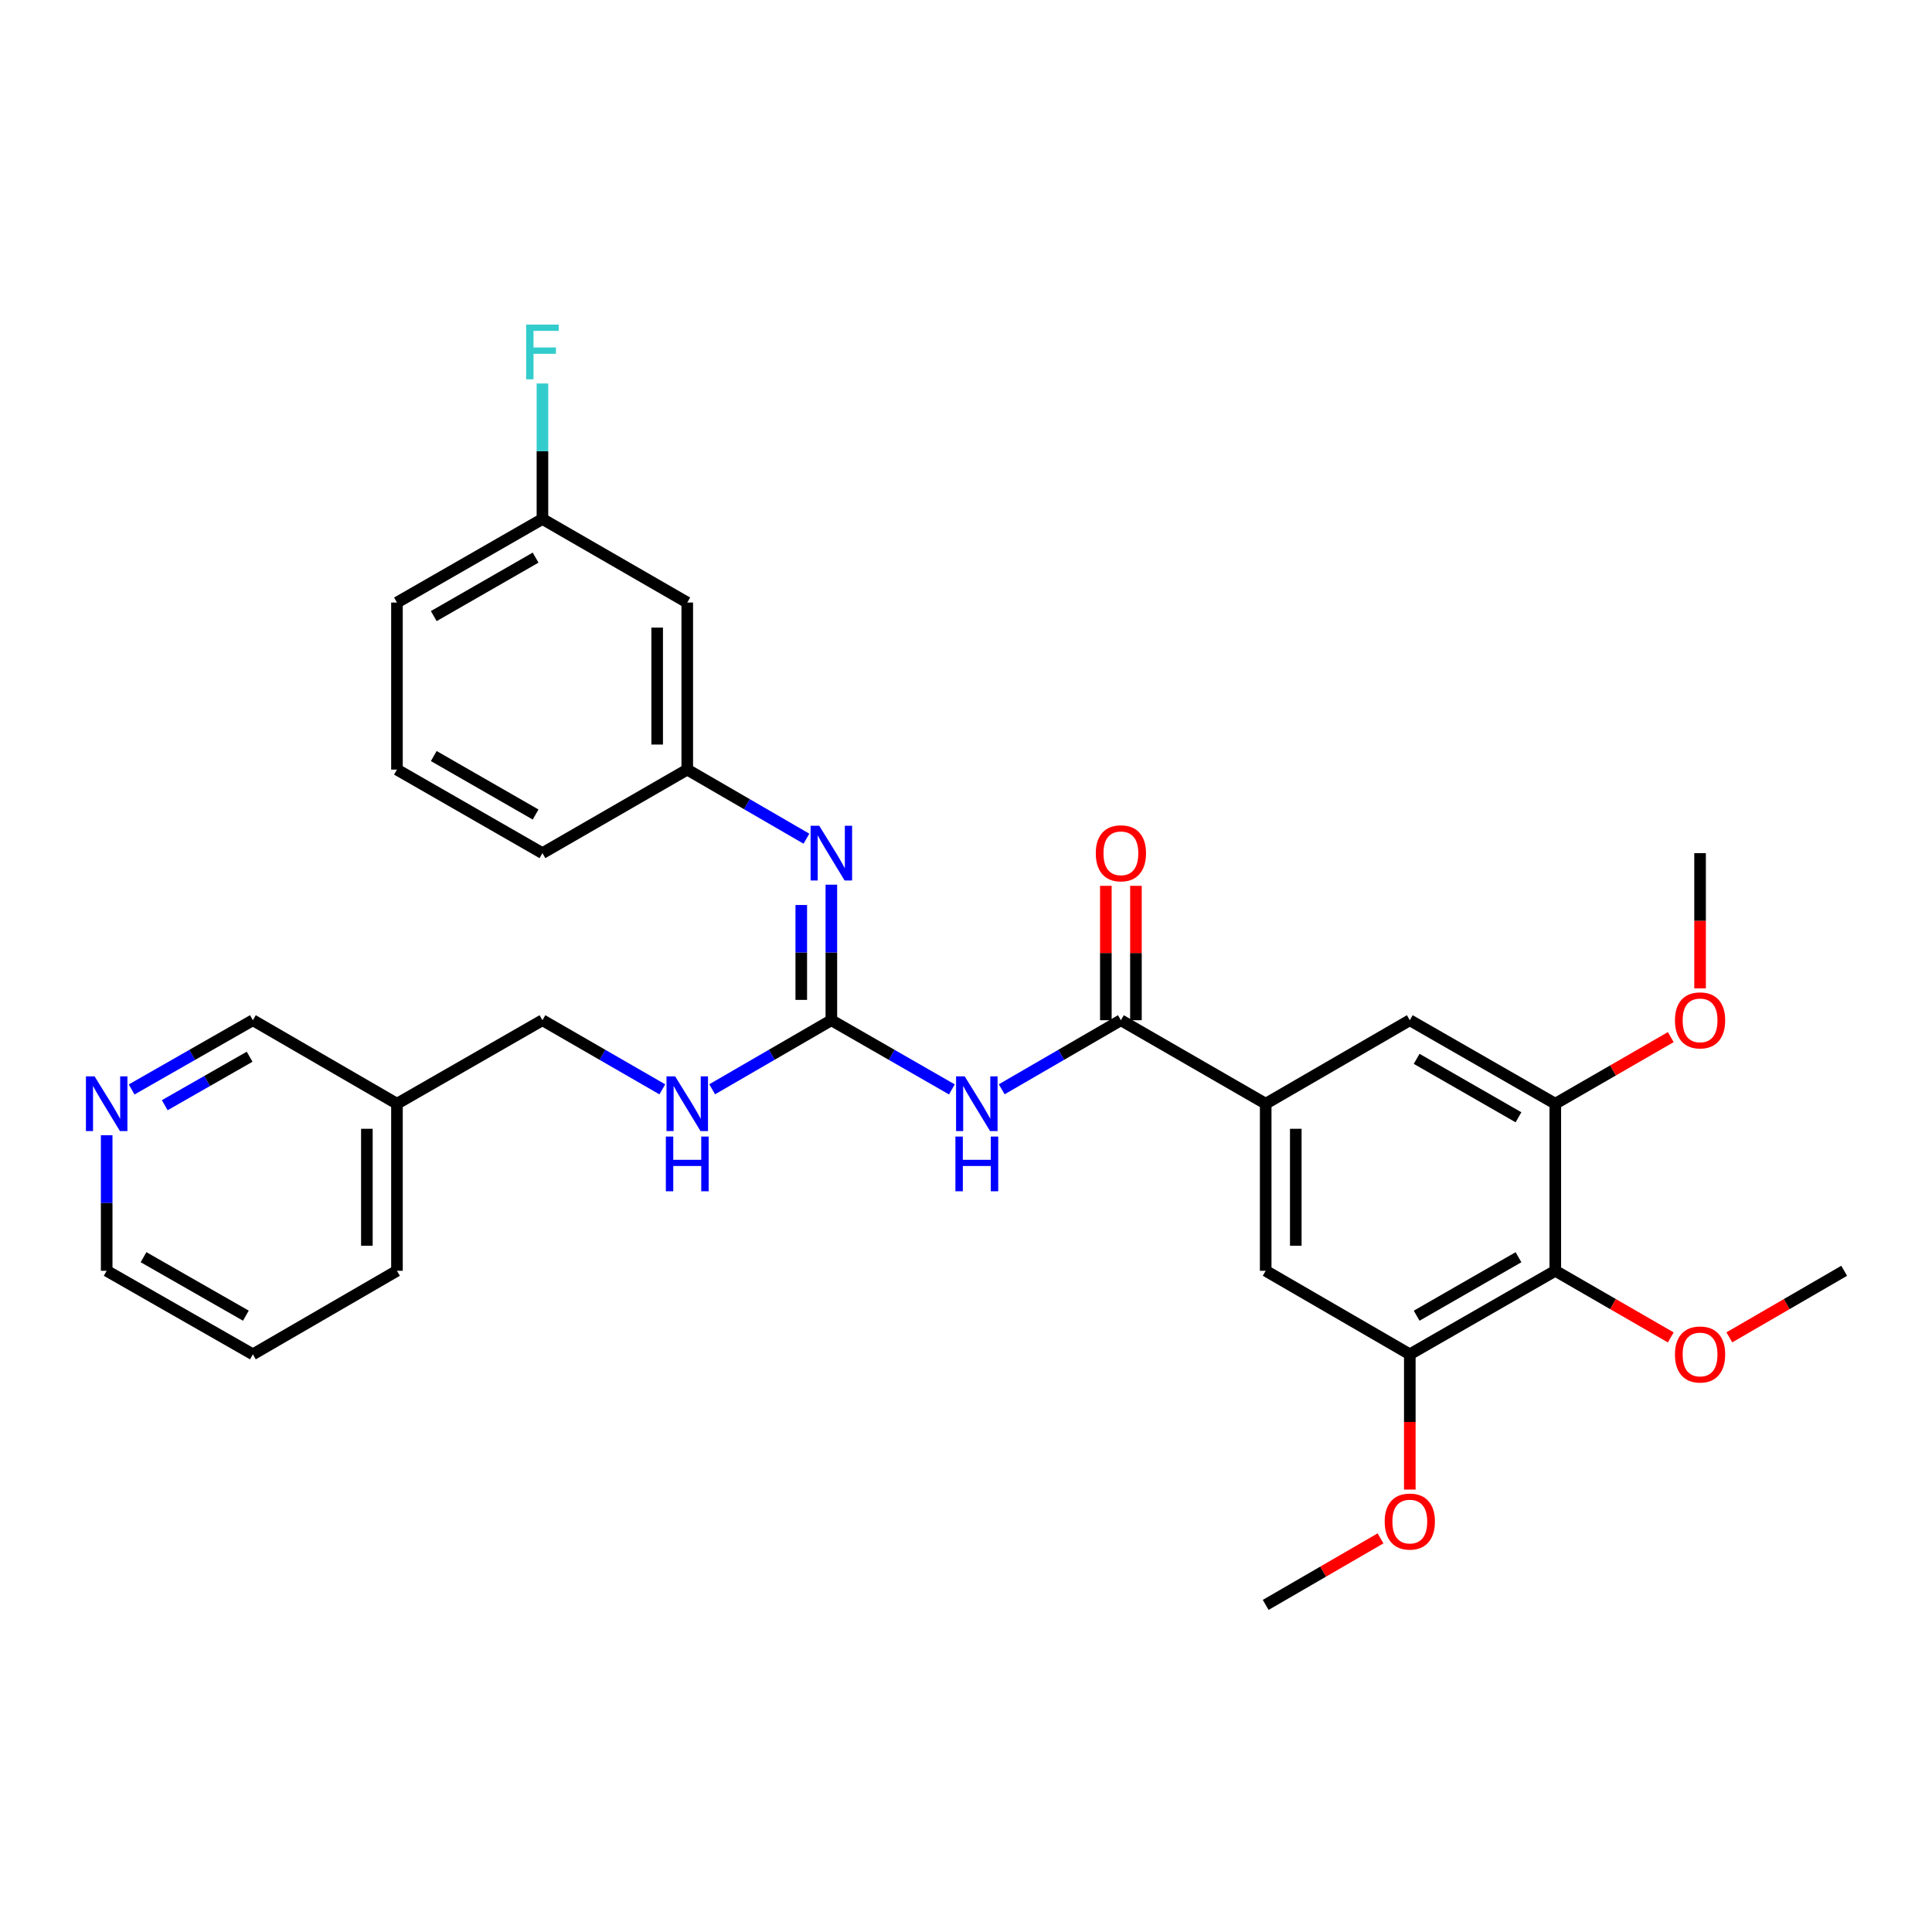<?xml version='1.0' encoding='iso-8859-1'?>
<svg version='1.1' baseProfile='full'
              xmlns='http://www.w3.org/2000/svg'
                      xmlns:rdkit='http://www.rdkit.org/xml'
                      xmlns:xlink='http://www.w3.org/1999/xlink'
                  xml:space='preserve'
width='1000px' height='1000px' viewBox='0 0 1000 1000'>
<!-- END OF HEADER -->
<rect style='opacity:1.0;fill:#FFFFFF;stroke:none' width='1000' height='1000' x='0' y='0'> </rect>
<path class='bond-0' d='M 492.689,563.875 L 461.498,545.97' style='fill:none;fill-rule:evenodd;stroke:#0000FF;stroke-width:6px;stroke-linecap:butt;stroke-linejoin:miter;stroke-opacity:1' />
<path class='bond-0' d='M 461.498,545.97 L 430.306,528.064' style='fill:none;fill-rule:evenodd;stroke:#000000;stroke-width:6px;stroke-linecap:butt;stroke-linejoin:miter;stroke-opacity:1' />
<path class='bond-1' d='M 518.494,563.813 L 549.334,545.938' style='fill:none;fill-rule:evenodd;stroke:#0000FF;stroke-width:6px;stroke-linecap:butt;stroke-linejoin:miter;stroke-opacity:1' />
<path class='bond-1' d='M 549.334,545.938 L 580.174,528.064' style='fill:none;fill-rule:evenodd;stroke:#000000;stroke-width:6px;stroke-linecap:butt;stroke-linejoin:miter;stroke-opacity:1' />
<path class='bond-6' d='M 430.306,528.064 L 430.306,492.985' style='fill:none;fill-rule:evenodd;stroke:#000000;stroke-width:6px;stroke-linecap:butt;stroke-linejoin:miter;stroke-opacity:1' />
<path class='bond-6' d='M 430.306,492.985 L 430.306,457.907' style='fill:none;fill-rule:evenodd;stroke:#0000FF;stroke-width:6px;stroke-linecap:butt;stroke-linejoin:miter;stroke-opacity:1' />
<path class='bond-6' d='M 414.734,517.54 L 414.734,492.985' style='fill:none;fill-rule:evenodd;stroke:#000000;stroke-width:6px;stroke-linecap:butt;stroke-linejoin:miter;stroke-opacity:1' />
<path class='bond-6' d='M 414.734,492.985 L 414.734,468.43' style='fill:none;fill-rule:evenodd;stroke:#0000FF;stroke-width:6px;stroke-linecap:butt;stroke-linejoin:miter;stroke-opacity:1' />
<path class='bond-9' d='M 430.306,528.064 L 399.462,545.939' style='fill:none;fill-rule:evenodd;stroke:#000000;stroke-width:6px;stroke-linecap:butt;stroke-linejoin:miter;stroke-opacity:1' />
<path class='bond-9' d='M 399.462,545.939 L 368.618,563.813' style='fill:none;fill-rule:evenodd;stroke:#0000FF;stroke-width:6px;stroke-linecap:butt;stroke-linejoin:miter;stroke-opacity:1' />
<path class='bond-2' d='M 580.174,528.064 L 655.121,571.286' style='fill:none;fill-rule:evenodd;stroke:#000000;stroke-width:6px;stroke-linecap:butt;stroke-linejoin:miter;stroke-opacity:1' />
<path class='bond-11' d='M 587.96,528.064 L 587.96,493.285' style='fill:none;fill-rule:evenodd;stroke:#000000;stroke-width:6px;stroke-linecap:butt;stroke-linejoin:miter;stroke-opacity:1' />
<path class='bond-11' d='M 587.96,493.285 L 587.96,458.507' style='fill:none;fill-rule:evenodd;stroke:#FF0000;stroke-width:6px;stroke-linecap:butt;stroke-linejoin:miter;stroke-opacity:1' />
<path class='bond-11' d='M 572.388,528.064 L 572.388,493.285' style='fill:none;fill-rule:evenodd;stroke:#000000;stroke-width:6px;stroke-linecap:butt;stroke-linejoin:miter;stroke-opacity:1' />
<path class='bond-11' d='M 572.388,493.285 L 572.388,458.507' style='fill:none;fill-rule:evenodd;stroke:#FF0000;stroke-width:6px;stroke-linecap:butt;stroke-linejoin:miter;stroke-opacity:1' />
<path class='bond-7' d='M 655.121,571.286 L 729.713,528.064' style='fill:none;fill-rule:evenodd;stroke:#000000;stroke-width:6px;stroke-linecap:butt;stroke-linejoin:miter;stroke-opacity:1' />
<path class='bond-8' d='M 655.121,571.286 L 655.121,657.757' style='fill:none;fill-rule:evenodd;stroke:#000000;stroke-width:6px;stroke-linecap:butt;stroke-linejoin:miter;stroke-opacity:1' />
<path class='bond-8' d='M 670.694,584.257 L 670.694,644.786' style='fill:none;fill-rule:evenodd;stroke:#000000;stroke-width:6px;stroke-linecap:butt;stroke-linejoin:miter;stroke-opacity:1' />
<path class='bond-3' d='M 805.015,657.757 L 729.713,700.997' style='fill:none;fill-rule:evenodd;stroke:#000000;stroke-width:6px;stroke-linecap:butt;stroke-linejoin:miter;stroke-opacity:1' />
<path class='bond-3' d='M 785.965,650.738 L 733.254,681.006' style='fill:none;fill-rule:evenodd;stroke:#000000;stroke-width:6px;stroke-linecap:butt;stroke-linejoin:miter;stroke-opacity:1' />
<path class='bond-16' d='M 805.015,657.757 L 834.903,675.002' style='fill:none;fill-rule:evenodd;stroke:#000000;stroke-width:6px;stroke-linecap:butt;stroke-linejoin:miter;stroke-opacity:1' />
<path class='bond-16' d='M 834.903,675.002 L 864.79,692.247' style='fill:none;fill-rule:evenodd;stroke:#FF0000;stroke-width:6px;stroke-linecap:butt;stroke-linejoin:miter;stroke-opacity:1' />
<path class='bond-31' d='M 805.015,657.757 L 805.015,571.286' style='fill:none;fill-rule:evenodd;stroke:#000000;stroke-width:6px;stroke-linecap:butt;stroke-linejoin:miter;stroke-opacity:1' />
<path class='bond-4' d='M 805.015,571.286 L 729.713,528.064' style='fill:none;fill-rule:evenodd;stroke:#000000;stroke-width:6px;stroke-linecap:butt;stroke-linejoin:miter;stroke-opacity:1' />
<path class='bond-4' d='M 785.968,578.309 L 733.256,548.053' style='fill:none;fill-rule:evenodd;stroke:#000000;stroke-width:6px;stroke-linecap:butt;stroke-linejoin:miter;stroke-opacity:1' />
<path class='bond-18' d='M 805.015,571.286 L 834.903,554.048' style='fill:none;fill-rule:evenodd;stroke:#000000;stroke-width:6px;stroke-linecap:butt;stroke-linejoin:miter;stroke-opacity:1' />
<path class='bond-18' d='M 834.903,554.048 L 864.791,536.81' style='fill:none;fill-rule:evenodd;stroke:#FF0000;stroke-width:6px;stroke-linecap:butt;stroke-linejoin:miter;stroke-opacity:1' />
<path class='bond-5' d='M 729.713,700.997 L 655.121,657.757' style='fill:none;fill-rule:evenodd;stroke:#000000;stroke-width:6px;stroke-linecap:butt;stroke-linejoin:miter;stroke-opacity:1' />
<path class='bond-19' d='M 729.713,700.997 L 729.713,735.995' style='fill:none;fill-rule:evenodd;stroke:#000000;stroke-width:6px;stroke-linecap:butt;stroke-linejoin:miter;stroke-opacity:1' />
<path class='bond-19' d='M 729.713,735.995 L 729.713,770.994' style='fill:none;fill-rule:evenodd;stroke:#FF0000;stroke-width:6px;stroke-linecap:butt;stroke-linejoin:miter;stroke-opacity:1' />
<path class='bond-10' d='M 417.411,434.109 L 386.567,416.227' style='fill:none;fill-rule:evenodd;stroke:#0000FF;stroke-width:6px;stroke-linecap:butt;stroke-linejoin:miter;stroke-opacity:1' />
<path class='bond-10' d='M 386.567,416.227 L 355.723,398.345' style='fill:none;fill-rule:evenodd;stroke:#000000;stroke-width:6px;stroke-linecap:butt;stroke-linejoin:miter;stroke-opacity:1' />
<path class='bond-15' d='M 342.82,563.846 L 311.793,545.955' style='fill:none;fill-rule:evenodd;stroke:#0000FF;stroke-width:6px;stroke-linecap:butt;stroke-linejoin:miter;stroke-opacity:1' />
<path class='bond-15' d='M 311.793,545.955 L 280.767,528.064' style='fill:none;fill-rule:evenodd;stroke:#000000;stroke-width:6px;stroke-linecap:butt;stroke-linejoin:miter;stroke-opacity:1' />
<path class='bond-12' d='M 355.723,398.345 L 355.723,311.875' style='fill:none;fill-rule:evenodd;stroke:#000000;stroke-width:6px;stroke-linecap:butt;stroke-linejoin:miter;stroke-opacity:1' />
<path class='bond-12' d='M 340.15,385.375 L 340.15,324.845' style='fill:none;fill-rule:evenodd;stroke:#000000;stroke-width:6px;stroke-linecap:butt;stroke-linejoin:miter;stroke-opacity:1' />
<path class='bond-24' d='M 355.723,398.345 L 280.767,441.585' style='fill:none;fill-rule:evenodd;stroke:#000000;stroke-width:6px;stroke-linecap:butt;stroke-linejoin:miter;stroke-opacity:1' />
<path class='bond-17' d='M 355.723,311.875 L 280.767,268.635' style='fill:none;fill-rule:evenodd;stroke:#000000;stroke-width:6px;stroke-linecap:butt;stroke-linejoin:miter;stroke-opacity:1' />
<path class='bond-13' d='M 68.136,563.908 L 99.513,545.986' style='fill:none;fill-rule:evenodd;stroke:#0000FF;stroke-width:6px;stroke-linecap:butt;stroke-linejoin:miter;stroke-opacity:1' />
<path class='bond-13' d='M 99.513,545.986 L 130.891,528.064' style='fill:none;fill-rule:evenodd;stroke:#000000;stroke-width:6px;stroke-linecap:butt;stroke-linejoin:miter;stroke-opacity:1' />
<path class='bond-13' d='M 85.272,572.053 L 107.237,559.508' style='fill:none;fill-rule:evenodd;stroke:#0000FF;stroke-width:6px;stroke-linecap:butt;stroke-linejoin:miter;stroke-opacity:1' />
<path class='bond-13' d='M 107.237,559.508 L 129.201,546.963' style='fill:none;fill-rule:evenodd;stroke:#000000;stroke-width:6px;stroke-linecap:butt;stroke-linejoin:miter;stroke-opacity:1' />
<path class='bond-33' d='M 55.217,587.608 L 55.217,622.683' style='fill:none;fill-rule:evenodd;stroke:#0000FF;stroke-width:6px;stroke-linecap:butt;stroke-linejoin:miter;stroke-opacity:1' />
<path class='bond-33' d='M 55.217,622.683 L 55.217,657.757' style='fill:none;fill-rule:evenodd;stroke:#000000;stroke-width:6px;stroke-linecap:butt;stroke-linejoin:miter;stroke-opacity:1' />
<path class='bond-14' d='M 205.466,571.286 L 280.767,528.064' style='fill:none;fill-rule:evenodd;stroke:#000000;stroke-width:6px;stroke-linecap:butt;stroke-linejoin:miter;stroke-opacity:1' />
<path class='bond-21' d='M 205.466,571.286 L 130.891,528.064' style='fill:none;fill-rule:evenodd;stroke:#000000;stroke-width:6px;stroke-linecap:butt;stroke-linejoin:miter;stroke-opacity:1' />
<path class='bond-25' d='M 205.466,571.286 L 205.466,657.757' style='fill:none;fill-rule:evenodd;stroke:#000000;stroke-width:6px;stroke-linecap:butt;stroke-linejoin:miter;stroke-opacity:1' />
<path class='bond-25' d='M 189.893,584.257 L 189.893,644.786' style='fill:none;fill-rule:evenodd;stroke:#000000;stroke-width:6px;stroke-linecap:butt;stroke-linejoin:miter;stroke-opacity:1' />
<path class='bond-27' d='M 895.109,692.211 L 924.827,674.984' style='fill:none;fill-rule:evenodd;stroke:#FF0000;stroke-width:6px;stroke-linecap:butt;stroke-linejoin:miter;stroke-opacity:1' />
<path class='bond-27' d='M 924.827,674.984 L 954.545,657.757' style='fill:none;fill-rule:evenodd;stroke:#000000;stroke-width:6px;stroke-linecap:butt;stroke-linejoin:miter;stroke-opacity:1' />
<path class='bond-20' d='M 280.767,268.635 L 280.767,233.565' style='fill:none;fill-rule:evenodd;stroke:#000000;stroke-width:6px;stroke-linecap:butt;stroke-linejoin:miter;stroke-opacity:1' />
<path class='bond-20' d='M 280.767,233.565 L 280.767,198.495' style='fill:none;fill-rule:evenodd;stroke:#33CCCC;stroke-width:6px;stroke-linecap:butt;stroke-linejoin:miter;stroke-opacity:1' />
<path class='bond-32' d='M 280.767,268.635 L 205.466,311.875' style='fill:none;fill-rule:evenodd;stroke:#000000;stroke-width:6px;stroke-linecap:butt;stroke-linejoin:miter;stroke-opacity:1' />
<path class='bond-32' d='M 277.226,288.625 L 224.515,318.893' style='fill:none;fill-rule:evenodd;stroke:#000000;stroke-width:6px;stroke-linecap:butt;stroke-linejoin:miter;stroke-opacity:1' />
<path class='bond-28' d='M 879.953,511.582 L 879.953,476.583' style='fill:none;fill-rule:evenodd;stroke:#FF0000;stroke-width:6px;stroke-linecap:butt;stroke-linejoin:miter;stroke-opacity:1' />
<path class='bond-28' d='M 879.953,476.583 L 879.953,441.585' style='fill:none;fill-rule:evenodd;stroke:#000000;stroke-width:6px;stroke-linecap:butt;stroke-linejoin:miter;stroke-opacity:1' />
<path class='bond-29' d='M 714.558,796.257 L 684.84,813.478' style='fill:none;fill-rule:evenodd;stroke:#FF0000;stroke-width:6px;stroke-linecap:butt;stroke-linejoin:miter;stroke-opacity:1' />
<path class='bond-29' d='M 684.84,813.478 L 655.121,830.698' style='fill:none;fill-rule:evenodd;stroke:#000000;stroke-width:6px;stroke-linecap:butt;stroke-linejoin:miter;stroke-opacity:1' />
<path class='bond-22' d='M 205.466,398.345 L 280.767,441.585' style='fill:none;fill-rule:evenodd;stroke:#000000;stroke-width:6px;stroke-linecap:butt;stroke-linejoin:miter;stroke-opacity:1' />
<path class='bond-22' d='M 224.515,391.327 L 277.226,421.594' style='fill:none;fill-rule:evenodd;stroke:#000000;stroke-width:6px;stroke-linecap:butt;stroke-linejoin:miter;stroke-opacity:1' />
<path class='bond-26' d='M 205.466,398.345 L 205.466,311.875' style='fill:none;fill-rule:evenodd;stroke:#000000;stroke-width:6px;stroke-linecap:butt;stroke-linejoin:miter;stroke-opacity:1' />
<path class='bond-23' d='M 55.217,657.757 L 130.891,700.997' style='fill:none;fill-rule:evenodd;stroke:#000000;stroke-width:6px;stroke-linecap:butt;stroke-linejoin:miter;stroke-opacity:1' />
<path class='bond-23' d='M 74.294,650.722 L 127.265,680.99' style='fill:none;fill-rule:evenodd;stroke:#000000;stroke-width:6px;stroke-linecap:butt;stroke-linejoin:miter;stroke-opacity:1' />
<path class='bond-30' d='M 205.466,657.757 L 130.891,700.997' style='fill:none;fill-rule:evenodd;stroke:#000000;stroke-width:6px;stroke-linecap:butt;stroke-linejoin:miter;stroke-opacity:1' />
<path  class='atom-0' d='M 499.339 557.126
L 508.619 572.126
Q 509.539 573.606, 511.019 576.286
Q 512.499 578.966, 512.579 579.126
L 512.579 557.126
L 516.339 557.126
L 516.339 585.446
L 512.459 585.446
L 502.499 569.046
Q 501.339 567.126, 500.099 564.926
Q 498.899 562.726, 498.539 562.046
L 498.539 585.446
L 494.859 585.446
L 494.859 557.126
L 499.339 557.126
' fill='#0000FF'/>
<path  class='atom-0' d='M 494.519 588.278
L 498.359 588.278
L 498.359 600.318
L 512.839 600.318
L 512.839 588.278
L 516.679 588.278
L 516.679 616.598
L 512.839 616.598
L 512.839 603.518
L 498.359 603.518
L 498.359 616.598
L 494.519 616.598
L 494.519 588.278
' fill='#0000FF'/>
<path  class='atom-7' d='M 424.046 427.425
L 433.326 442.425
Q 434.246 443.905, 435.726 446.585
Q 437.206 449.265, 437.286 449.425
L 437.286 427.425
L 441.046 427.425
L 441.046 455.745
L 437.166 455.745
L 427.206 439.345
Q 426.046 437.425, 424.806 435.225
Q 423.606 433.025, 423.246 432.345
L 423.246 455.745
L 419.566 455.745
L 419.566 427.425
L 424.046 427.425
' fill='#0000FF'/>
<path  class='atom-10' d='M 349.463 557.126
L 358.743 572.126
Q 359.663 573.606, 361.143 576.286
Q 362.623 578.966, 362.703 579.126
L 362.703 557.126
L 366.463 557.126
L 366.463 585.446
L 362.583 585.446
L 352.623 569.046
Q 351.463 567.126, 350.223 564.926
Q 349.023 562.726, 348.663 562.046
L 348.663 585.446
L 344.983 585.446
L 344.983 557.126
L 349.463 557.126
' fill='#0000FF'/>
<path  class='atom-10' d='M 344.643 588.278
L 348.483 588.278
L 348.483 600.318
L 362.963 600.318
L 362.963 588.278
L 366.803 588.278
L 366.803 616.598
L 362.963 616.598
L 362.963 603.518
L 348.483 603.518
L 348.483 616.598
L 344.643 616.598
L 344.643 588.278
' fill='#0000FF'/>
<path  class='atom-12' d='M 567.174 441.665
Q 567.174 434.865, 570.534 431.065
Q 573.894 427.265, 580.174 427.265
Q 586.454 427.265, 589.814 431.065
Q 593.174 434.865, 593.174 441.665
Q 593.174 448.545, 589.774 452.465
Q 586.374 456.345, 580.174 456.345
Q 573.934 456.345, 570.534 452.465
Q 567.174 448.585, 567.174 441.665
M 580.174 453.145
Q 584.494 453.145, 586.814 450.265
Q 589.174 447.345, 589.174 441.665
Q 589.174 436.105, 586.814 433.305
Q 584.494 430.465, 580.174 430.465
Q 575.854 430.465, 573.494 433.265
Q 571.174 436.065, 571.174 441.665
Q 571.174 447.385, 573.494 450.265
Q 575.854 453.145, 580.174 453.145
' fill='#FF0000'/>
<path  class='atom-14' d='M 48.957 557.126
L 58.237 572.126
Q 59.157 573.606, 60.637 576.286
Q 62.117 578.966, 62.197 579.126
L 62.197 557.126
L 65.957 557.126
L 65.957 585.446
L 62.077 585.446
L 52.117 569.046
Q 50.957 567.126, 49.717 564.926
Q 48.517 562.726, 48.157 562.046
L 48.157 585.446
L 44.477 585.446
L 44.477 557.126
L 48.957 557.126
' fill='#0000FF'/>
<path  class='atom-17' d='M 866.953 701.077
Q 866.953 694.277, 870.313 690.477
Q 873.673 686.677, 879.953 686.677
Q 886.233 686.677, 889.593 690.477
Q 892.953 694.277, 892.953 701.077
Q 892.953 707.957, 889.553 711.877
Q 886.153 715.757, 879.953 715.757
Q 873.713 715.757, 870.313 711.877
Q 866.953 707.997, 866.953 701.077
M 879.953 712.557
Q 884.273 712.557, 886.593 709.677
Q 888.953 706.757, 888.953 701.077
Q 888.953 695.517, 886.593 692.717
Q 884.273 689.877, 879.953 689.877
Q 875.633 689.877, 873.273 692.677
Q 870.953 695.477, 870.953 701.077
Q 870.953 706.797, 873.273 709.677
Q 875.633 712.557, 879.953 712.557
' fill='#FF0000'/>
<path  class='atom-19' d='M 866.953 528.144
Q 866.953 521.344, 870.313 517.544
Q 873.673 513.744, 879.953 513.744
Q 886.233 513.744, 889.593 517.544
Q 892.953 521.344, 892.953 528.144
Q 892.953 535.024, 889.553 538.944
Q 886.153 542.824, 879.953 542.824
Q 873.713 542.824, 870.313 538.944
Q 866.953 535.064, 866.953 528.144
M 879.953 539.624
Q 884.273 539.624, 886.593 536.744
Q 888.953 533.824, 888.953 528.144
Q 888.953 522.584, 886.593 519.784
Q 884.273 516.944, 879.953 516.944
Q 875.633 516.944, 873.273 519.744
Q 870.953 522.544, 870.953 528.144
Q 870.953 533.864, 873.273 536.744
Q 875.633 539.624, 879.953 539.624
' fill='#FF0000'/>
<path  class='atom-20' d='M 716.713 787.556
Q 716.713 780.756, 720.073 776.956
Q 723.433 773.156, 729.713 773.156
Q 735.993 773.156, 739.353 776.956
Q 742.713 780.756, 742.713 787.556
Q 742.713 794.436, 739.313 798.356
Q 735.913 802.236, 729.713 802.236
Q 723.473 802.236, 720.073 798.356
Q 716.713 794.476, 716.713 787.556
M 729.713 799.036
Q 734.033 799.036, 736.353 796.156
Q 738.713 793.236, 738.713 787.556
Q 738.713 781.996, 736.353 779.196
Q 734.033 776.356, 729.713 776.356
Q 725.393 776.356, 723.033 779.156
Q 720.713 781.956, 720.713 787.556
Q 720.713 793.276, 723.033 796.156
Q 725.393 799.036, 729.713 799.036
' fill='#FF0000'/>
<path  class='atom-21' d='M 272.347 168.013
L 289.187 168.013
L 289.187 171.253
L 276.147 171.253
L 276.147 179.853
L 287.747 179.853
L 287.747 183.133
L 276.147 183.133
L 276.147 196.333
L 272.347 196.333
L 272.347 168.013
' fill='#33CCCC'/>
</svg>
